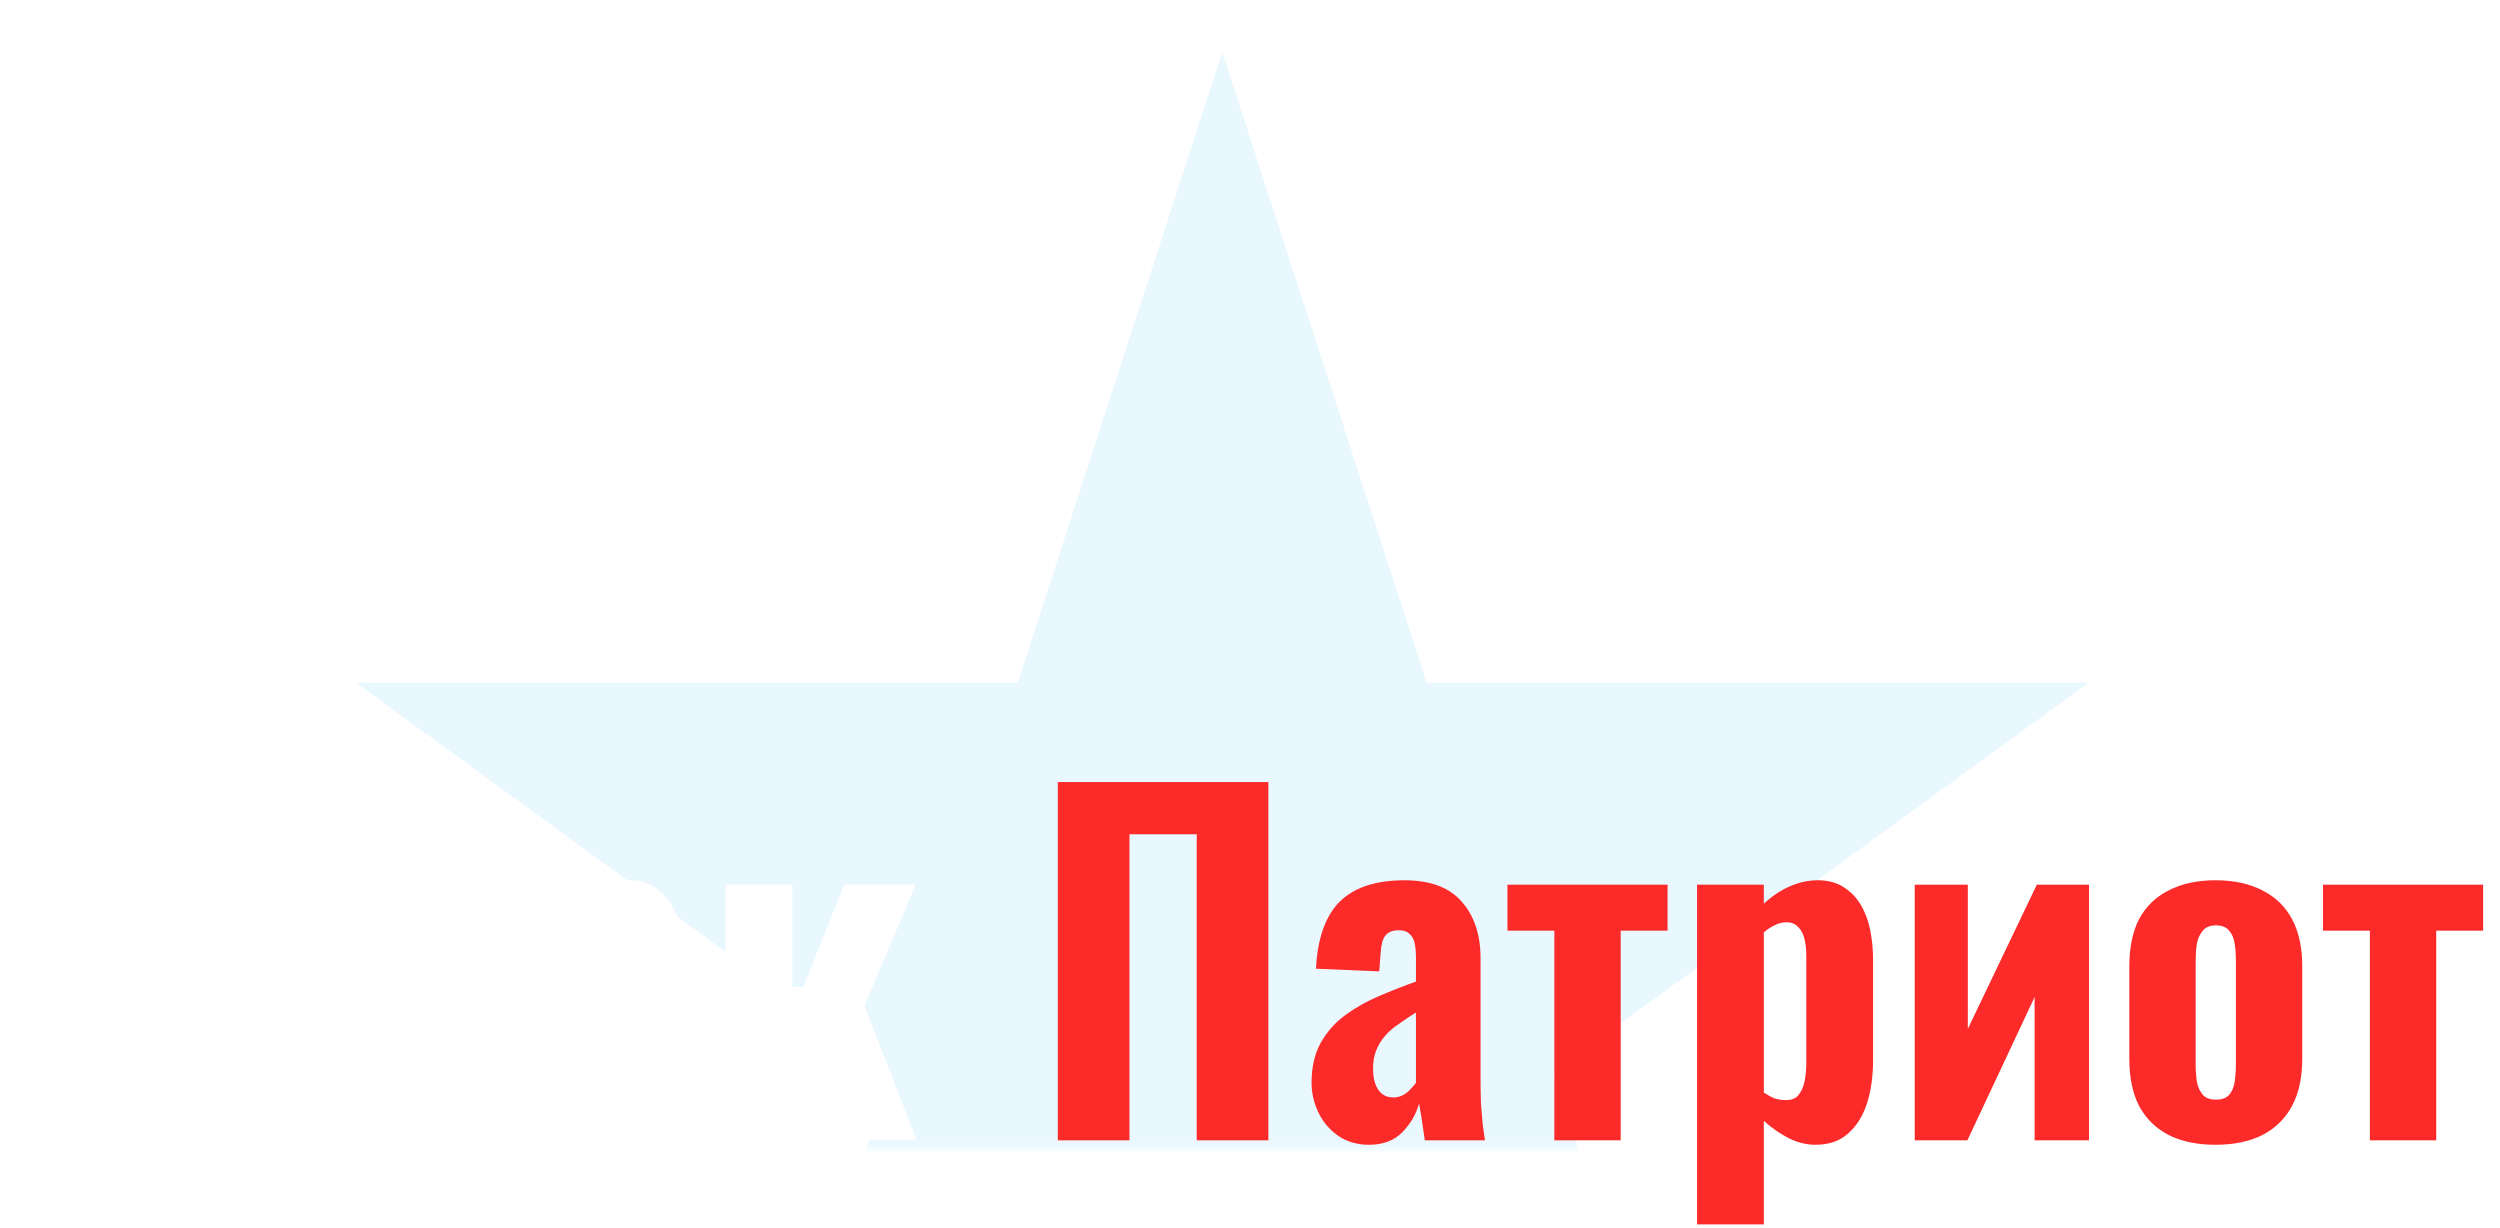 <svg width="389" height="191" viewBox="0 0 389 191" fill="none" xmlns="http://www.w3.org/2000/svg">
<mask id="mask0_2204_1479" style="mask-type:alpha" maskUnits="userSpaceOnUse" x="44" y="0" width="295" height="179">
<rect width="294.321" height="178.716" transform="matrix(1 0 0 -1 44.494 178.729)" fill="white"/>
</mask>
<g mask="url(#mask0_2204_1479)">
<g filter="url(#filter0_b_2204_1479)">
<path d="M190.18 4.73L222.756 105.193H328.175L242.889 167.283L275.466 267.745L190.18 205.656L104.895 267.745L137.471 167.283L52.185 105.193H157.604L190.18 4.73Z" fill="#8BD5FF" fill-opacity="0.19"/>
<path d="M190.18 6.419L222.261 105.354L222.378 105.714H222.756H326.575L242.583 166.862L242.277 167.084L242.394 167.443L274.475 266.38L190.487 205.235L190.18 205.012L189.874 205.235L105.885 266.38L137.966 167.443L138.083 167.084L137.777 166.862L53.786 105.714H157.604H157.983L158.099 105.354L190.18 6.419Z" stroke="white" stroke-width="1.042"/>
</g>
</g>
<path d="M6.512 177.438V121.688H39.273V177.438H28.123V129.81H17.662V177.438H6.512ZM54.942 178.126C53.06 178.126 51.432 177.644 50.055 176.68C48.724 175.717 47.715 174.501 47.027 173.033C46.339 171.564 45.994 170.05 45.994 168.49C45.994 166.012 46.476 163.925 47.44 162.227C48.403 160.529 49.665 159.107 51.225 157.96C52.785 156.813 54.529 155.826 56.456 155C58.383 154.174 60.31 153.417 62.237 152.729V149.012C62.237 148.14 62.169 147.383 62.031 146.741C61.893 146.099 61.618 145.617 61.205 145.296C60.838 144.928 60.287 144.745 59.553 144.745C58.819 144.745 58.245 144.906 57.833 145.227C57.465 145.502 57.19 145.938 57.007 146.534C56.869 147.085 56.777 147.704 56.731 148.393L56.525 151.146L46.683 150.733C46.912 146.053 48.128 142.588 50.33 140.34C52.579 138.092 55.951 136.968 60.448 136.968C64.486 136.968 67.468 138.092 69.395 140.34C71.322 142.543 72.286 145.456 72.286 149.081V167.595C72.286 169.155 72.309 170.555 72.355 171.794C72.447 172.987 72.538 174.065 72.63 175.029C72.768 175.946 72.882 176.749 72.974 177.438H63.614C63.476 176.428 63.316 175.327 63.132 174.134C62.949 172.941 62.811 172.138 62.719 171.725C62.26 173.377 61.389 174.868 60.104 176.199C58.819 177.483 57.098 178.126 54.942 178.126ZM58.727 170.761C59.232 170.761 59.714 170.647 60.173 170.417C60.631 170.188 61.021 169.89 61.343 169.522C61.71 169.155 62.008 168.811 62.237 168.49V157.547C61.274 158.143 60.379 158.74 59.553 159.336C58.727 159.887 58.016 160.506 57.419 161.194C56.823 161.883 56.364 162.64 56.043 163.466C55.722 164.292 55.561 165.232 55.561 166.288C55.561 167.664 55.837 168.765 56.387 169.591C56.938 170.371 57.718 170.761 58.727 170.761ZM79.02 190.515V137.656H89.413V140.615C90.652 139.468 91.983 138.574 93.405 137.931C94.873 137.289 96.342 136.968 97.81 136.968C99.416 136.968 100.769 137.335 101.871 138.069C102.972 138.757 103.867 139.698 104.555 140.891C105.243 142.084 105.725 143.414 106 144.883C106.276 146.351 106.413 147.842 106.413 149.356V164.911C106.413 167.481 106.092 169.752 105.45 171.725C104.807 173.698 103.821 175.258 102.49 176.405C101.205 177.552 99.531 178.126 97.466 178.126C96.043 178.126 94.644 177.782 93.267 177.093C91.937 176.405 90.652 175.51 89.413 174.409V190.515H79.02ZM92.854 171.174C93.726 171.174 94.368 170.922 94.781 170.417C95.24 169.867 95.561 169.155 95.745 168.284C95.929 167.412 96.02 166.448 96.02 165.393V148.737C96.02 147.773 95.929 146.902 95.745 146.121C95.561 145.341 95.24 144.722 94.781 144.263C94.323 143.758 93.703 143.506 92.923 143.506C92.281 143.506 91.661 143.667 91.065 143.988C90.468 144.263 89.918 144.63 89.413 145.089V170.004C89.964 170.371 90.514 170.67 91.065 170.899C91.615 171.083 92.212 171.174 92.854 171.174ZM112.896 177.438V137.656H123.289V153.555H125.009L131.341 137.656H142.491L134.507 156.514L142.629 177.438H131.685L125.009 159.611H123.289V177.438H112.896Z" fill="white"/>
<path d="M164.597 177.438V121.688H197.359V177.438H186.209V129.81H175.747V177.438H164.597ZM213.027 178.126C211.146 178.126 209.517 177.644 208.141 176.68C206.81 175.717 205.801 174.501 205.112 173.033C204.424 171.564 204.08 170.05 204.08 168.49C204.08 166.012 204.562 163.925 205.525 162.227C206.489 160.529 207.751 159.107 209.311 157.96C210.871 156.813 212.614 155.826 214.542 155C216.469 154.174 218.396 153.417 220.323 152.729V149.012C220.323 148.14 220.254 147.383 220.117 146.741C219.979 146.099 219.704 145.617 219.291 145.296C218.924 144.928 218.373 144.745 217.639 144.745C216.905 144.745 216.331 144.906 215.918 145.227C215.551 145.502 215.276 145.938 215.092 146.534C214.955 147.085 214.863 147.704 214.817 148.393L214.61 151.146L204.768 150.733C204.998 146.053 206.214 142.588 208.416 140.34C210.664 138.092 214.037 136.968 218.534 136.968C222.571 136.968 225.554 138.092 227.481 140.34C229.408 142.543 230.372 145.456 230.372 149.081V167.595C230.372 169.155 230.395 170.555 230.441 171.794C230.532 172.987 230.624 174.065 230.716 175.029C230.853 175.946 230.968 176.749 231.06 177.438H221.7C221.562 176.428 221.401 175.327 221.218 174.134C221.034 172.941 220.897 172.138 220.805 171.725C220.346 173.377 219.474 174.868 218.189 176.199C216.905 177.483 215.184 178.126 213.027 178.126ZM216.813 170.761C217.318 170.761 217.799 170.647 218.258 170.417C218.717 170.188 219.107 169.89 219.428 169.522C219.795 169.155 220.094 168.811 220.323 168.49V157.547C219.359 158.143 218.465 158.74 217.639 159.336C216.813 159.887 216.102 160.506 215.505 161.194C214.909 161.883 214.45 162.64 214.129 163.466C213.807 164.292 213.647 165.232 213.647 166.288C213.647 167.664 213.922 168.765 214.473 169.591C215.023 170.371 215.803 170.761 216.813 170.761ZM241.855 177.438V144.814H234.559V137.656H259.475V144.814H252.179V177.438H241.855ZM264.058 190.515V137.656H274.451V140.615C275.69 139.468 277.021 138.574 278.443 137.931C279.911 137.289 281.38 136.968 282.848 136.968C284.454 136.968 285.808 137.335 286.909 138.069C288.01 138.757 288.905 139.698 289.593 140.891C290.281 142.084 290.763 143.414 291.038 144.883C291.314 146.351 291.451 147.842 291.451 149.356V164.911C291.451 167.481 291.13 169.752 290.488 171.725C289.845 173.698 288.859 175.258 287.528 176.405C286.244 177.552 284.569 178.126 282.504 178.126C281.082 178.126 279.682 177.782 278.306 177.093C276.975 176.405 275.69 175.51 274.451 174.409V190.515H264.058ZM277.893 171.174C278.764 171.174 279.407 170.922 279.82 170.417C280.279 169.867 280.6 169.155 280.783 168.284C280.967 167.412 281.059 166.448 281.059 165.393V148.737C281.059 147.773 280.967 146.902 280.783 146.121C280.6 145.341 280.279 144.722 279.82 144.263C279.361 143.758 278.741 143.506 277.961 143.506C277.319 143.506 276.7 143.667 276.103 143.988C275.507 144.263 274.956 144.63 274.451 145.089V170.004C275.002 170.371 275.552 170.67 276.103 170.899C276.654 171.083 277.25 171.174 277.893 171.174ZM297.934 177.438V137.656H306.193V160.093L316.93 137.656H325.052V177.438H316.586V155.138L306.124 177.438H297.934ZM344.741 178.126C341.896 178.126 339.464 177.621 337.445 176.612C335.426 175.556 333.889 174.042 332.834 172.069C331.824 170.096 331.32 167.641 331.32 164.705V150.389C331.32 147.452 331.824 144.997 332.834 143.024C333.889 141.051 335.426 139.56 337.445 138.551C339.464 137.495 341.896 136.968 344.741 136.968C347.586 136.968 350.017 137.495 352.036 138.551C354.055 139.56 355.592 141.051 356.648 143.024C357.703 144.997 358.231 147.452 358.231 150.389V164.705C358.231 167.641 357.703 170.096 356.648 172.069C355.592 174.042 354.055 175.556 352.036 176.612C350.017 177.621 347.586 178.126 344.741 178.126ZM344.81 171.105C345.681 171.105 346.347 170.876 346.806 170.417C347.264 169.912 347.563 169.247 347.7 168.421C347.838 167.549 347.907 166.563 347.907 165.462V149.7C347.907 148.553 347.838 147.567 347.7 146.741C347.563 145.915 347.264 145.25 346.806 144.745C346.347 144.24 345.681 143.988 344.81 143.988C343.938 143.988 343.272 144.24 342.814 144.745C342.355 145.25 342.034 145.915 341.85 146.741C341.712 147.567 341.644 148.553 341.644 149.7V165.462C341.644 166.563 341.712 167.549 341.85 168.421C342.034 169.247 342.355 169.912 342.814 170.417C343.272 170.876 343.938 171.105 344.81 171.105ZM368.754 177.438V144.814H361.458V137.656H386.373V144.814H379.078V177.438H368.754Z" fill="#FD2A2A"/>
<defs>
<filter id="filter0_b_2204_1479" x="38.03" y="-9.425" width="304.301" height="291.327" filterUnits="userSpaceOnUse" color-interpolation-filters="sRGB">
<feFlood flood-opacity="0" result="BackgroundImageFix"/>
<feGaussianBlur in="BackgroundImageFix" stdDeviation="7.078"/>
<feComposite in2="SourceAlpha" operator="in" result="effect1_backgroundBlur_2204_1479"/>
<feBlend mode="normal" in="SourceGraphic" in2="effect1_backgroundBlur_2204_1479" result="shape"/>
</filter>
</defs>
</svg>
